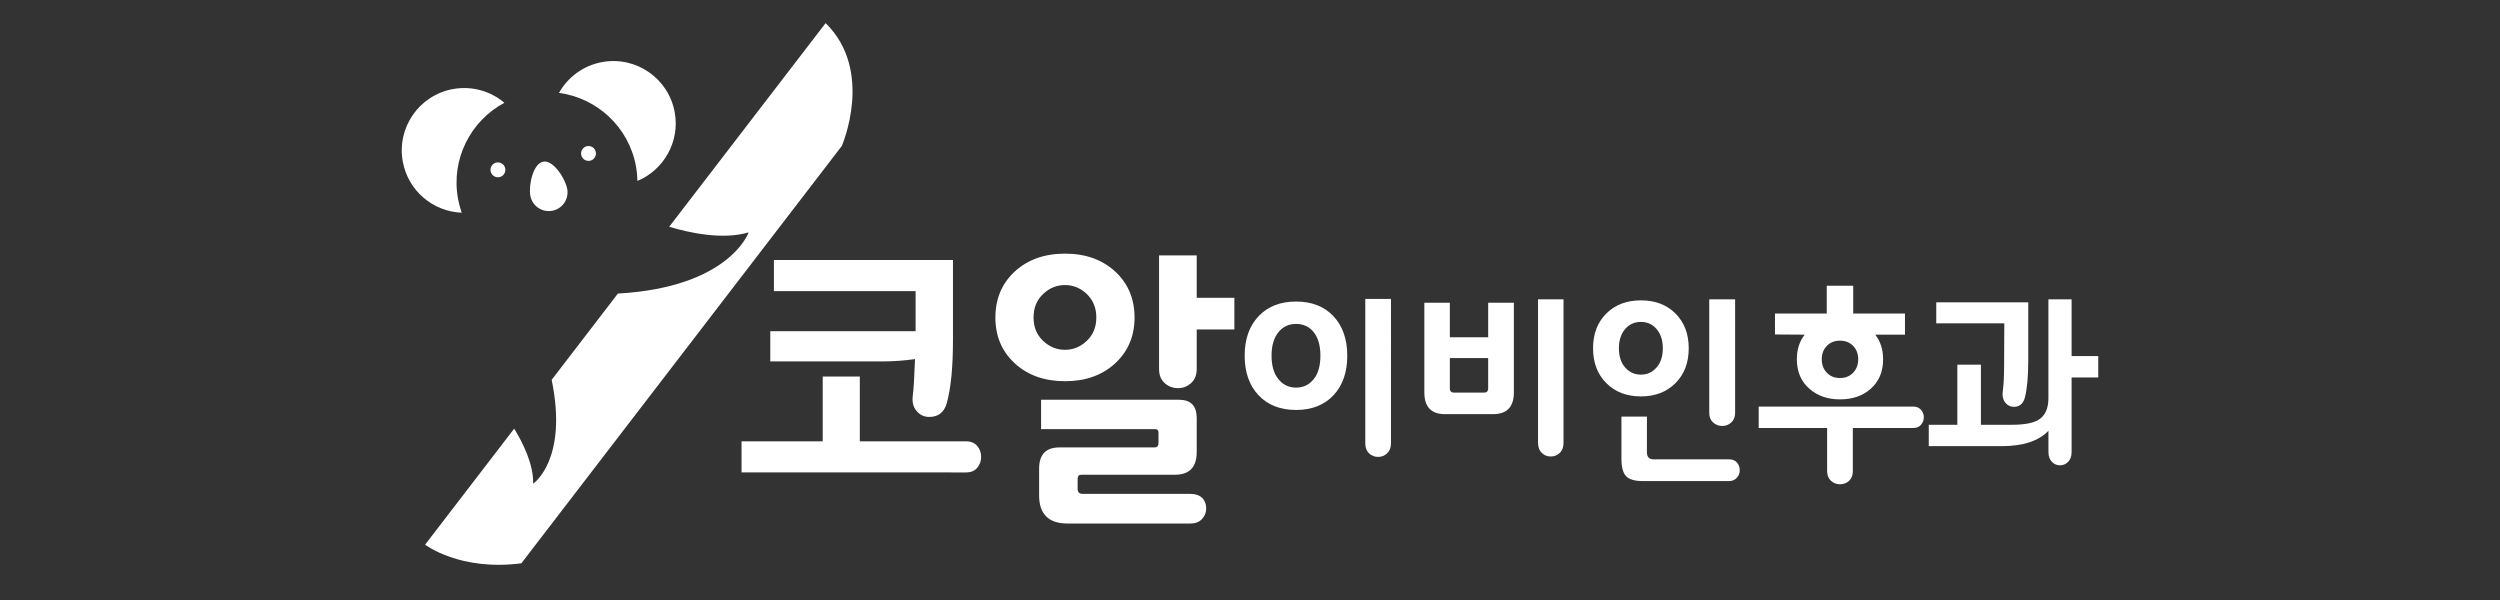 <?xml version="1.0" encoding="utf-8"?>
<!-- Generator: Adobe Illustrator 27.5.0, SVG Export Plug-In . SVG Version: 6.00 Build 0)  -->
<svg version="1.1" id="레이어_1" xmlns="http://www.w3.org/2000/svg" xmlns:xlink="http://www.w3.org/1999/xlink" x="0px"
	 y="0px" viewBox="0 0 850.39 204.09" style="enable-background:new 0 0 850.39 204.09;" xml:space="preserve">
<rect x="0" y="0" width="850.39" height="204.09" fill="#333333" stroke="none"/>
<style type="text/css">
	.st0{fill:#FFFFFF;}
</style>
<g>
	<g>
		<g>
			<path class="st0" d="M155.79,67.57c-2.44-13.48,4.31-26.49,15.78-32.61c-4.67-3.94-10.99-5.84-17.47-4.67
				c-11.53,2.08-19.18,13.12-17.1,24.64c1.8,9.98,10.32,17.05,20.05,17.42C156.52,70.81,156.09,69.22,155.79,67.57z"/>
			<path class="st0" d="M204.86,21.11c-6.48,1.17-11.73,5.17-14.72,10.49c12.89,1.72,23.76,11.54,26.2,25.02
				c0.3,1.65,0.45,3.29,0.49,4.92c8.99-3.75,14.49-13.36,12.68-23.34C227.42,26.68,216.39,19.02,204.86,21.11z"/>
			<g>
				<path class="st0" d="M192.95,64.28c0.63,3.47-1.68,6.79-5.14,7.42c-3.47,0.63-6.79-1.68-7.42-5.14
					c-0.63-3.47,0.92-10.94,4.39-11.57S192.32,60.81,192.95,64.28z"/>
				<circle class="st0" cx="200.19" cy="52.2" r="2.53"/>
				<circle class="st0" cx="169.37" cy="57.77" r="2.53"/>
			</g>
		</g>
		<path class="st0" d="M280.84,7.86l-53.21,69.28c6.91,2.07,18.19,4.52,27.03,1.91c0,0-6.45,18.66-44.48,20.81l-22.53,29.34
			c5.66,27.27-6.3,35.34-6.3,35.34c0.18-6.74-3.68-14.24-6.45-18.73l-30.3,39.46c0,0,11.83,9.08,32.74,6.34L286.33,49.67
			C286.33,49.67,297.5,24.2,280.84,7.86z"/>
	</g>
	<g>
		<path class="st0" d="M252.24,160.69v-10.57h27.61v-22.04h12.62v22.04h36.15c1.64,0,2.91,0.53,3.79,1.58
			c0.89,1.05,1.33,2.27,1.33,3.66c0,1.45-0.44,2.7-1.33,3.76c-0.89,1.05-2.15,1.58-3.79,1.58H252.24z M311.25,122.15
			c-3.73,0.53-7.53,0.79-11.38,0.79h-37.85v-10.28h49.43V99.02h-48.2V88.45h60.91v27.18c0,9.22-0.7,16.37-2.09,21.45
			c-0.89,3.16-2.88,4.74-5.98,4.74c-1.71,0-3.1-0.63-4.17-1.88c-1.27-1.38-1.74-3.19-1.42-5.44
			C310.75,132.79,311,128.67,311.25,122.15z"/>
		<path class="st0" d="M385.92,108.02c0,6.32-2.2,11.51-6.59,15.57c-4.4,4.05-10.07,6.08-17.03,6.08c-7.02,0-12.73-2.03-17.12-6.08
			c-4.4-4.05-6.59-9.24-6.59-15.57c0-6.39,2.2-11.61,6.59-15.66c4.4-4.05,10.1-6.08,17.12-6.08c6.96,0,12.63,2.03,17.03,6.08
			C383.72,96.41,385.92,101.63,385.92,108.02z M372.92,108.02c0-3.29-1.08-5.96-3.23-8c-2.15-2.04-4.62-3.06-7.4-3.06
			c-2.85,0-5.35,1.02-7.49,3.06c-2.15,2.04-3.23,4.71-3.23,8c0,3.23,1.07,5.86,3.23,7.91c2.15,2.04,4.65,3.06,7.49,3.06
			c2.78,0,5.25-1.02,7.4-3.06C371.84,113.88,372.92,111.25,372.92,108.02z M407.07,153.77c0,5.14-2.47,7.71-7.4,7.71h-31.78
			c-0.89,0-1.33,0.46-1.33,1.38v3.46c0,1.12,0.6,1.68,1.8,1.68h36.62c1.71,0,3.07,0.49,4.08,1.48c0.82,0.92,1.23,2.08,1.23,3.46
			c0,1.38-0.47,2.59-1.42,3.61c-0.95,1.02-2.25,1.53-3.89,1.53h-41.84c-6.45,0-9.68-3.2-9.68-9.59v-9.09c0-4.81,2.31-7.21,6.93-7.21
			h32.26c0.95,0,1.42-0.49,1.42-1.48v-3.56c0-0.79-0.38-1.19-1.14-1.19h-38.8v-9.98h46.96c3.98,0,5.98,2.08,5.98,6.23V153.77z
			 M407.07,112.07v13.44c0,2.04-0.63,3.64-1.9,4.79c-1.27,1.15-2.75,1.73-4.46,1.73c-1.77,0-3.29-0.58-4.55-1.73
			c-1.27-1.15-1.9-2.75-1.9-4.79V86.87h12.81v14.43h12.81v10.77H407.07z"/>
		<path class="st0" d="M458.28,120.98c0,5.66-1.57,10.16-4.7,13.48c-3.13,3.33-7.37,4.99-12.72,4.99c-5.35,0-9.6-1.66-12.75-4.99
			c-3.15-3.33-4.73-7.82-4.73-13.48c0-5.61,1.58-10.09,4.73-13.42c3.15-3.33,7.4-4.99,12.75-4.99c5.35,0,9.59,1.66,12.72,4.99
			C456.71,110.89,458.28,115.37,458.28,120.98z M449.15,120.98c0-3.44-0.78-6.14-2.35-8.08c-1.52-1.81-3.5-2.72-5.93-2.72
			c-2.44,0-4.41,0.91-5.93,2.72c-1.61,1.95-2.41,4.64-2.41,8.08c0,3.44,0.78,6.11,2.35,8.02c1.57,1.9,3.56,2.85,6,2.85
			c2.43,0,4.42-0.95,5.97-2.85C448.37,127.1,449.15,124.42,449.15,120.98z M473.15,150.8c0,1.45-0.44,2.58-1.3,3.4
			c-0.87,0.82-1.89,1.22-3.07,1.22c-1.22,0-2.25-0.41-3.1-1.22c-0.85-0.82-1.27-1.95-1.27-3.4v-49.12h8.74V150.8z"/>
		<path class="st0" d="M514.95,133.48c0,4.94-2.37,7.4-7.11,7.4h-16.3c-4.7,0-7.04-2.47-7.04-7.4v-30.5h8.67v11.75h13.04v-11.75
			h8.74V133.48z M504.78,133.55c0.96,0,1.43-0.5,1.43-1.49V121.8h-13.04v10.26c0,1,0.48,1.49,1.43,1.49H504.78z M523.17,150.6
			v-48.78h8.67v48.78c0,1.49-0.42,2.65-1.27,3.46c-0.85,0.82-1.88,1.22-3.1,1.22c-1.17,0-2.15-0.39-2.93-1.15
			C523.62,153.27,523.17,152.1,523.17,150.6z"/>
		<path class="st0" d="M574.43,118.47c0,4.89-1.5,8.84-4.5,11.85c-3,3.01-6.91,4.52-11.74,4.52c-4.87,0-8.8-1.51-11.8-4.52
			c-3-3.01-4.5-6.96-4.5-11.85c0-4.89,1.5-8.83,4.5-11.82c3-2.99,6.93-4.48,11.8-4.48c4.83,0,8.74,1.49,11.74,4.48
			C572.93,109.64,574.43,113.58,574.43,118.47z M565.62,118.47c0-2.76-0.74-4.98-2.22-6.66c-1.39-1.54-3.13-2.31-5.22-2.31
			c-2.13,0-3.89,0.77-5.28,2.31c-1.48,1.68-2.22,3.9-2.22,6.66c0,2.76,0.72,4.95,2.15,6.56c1.43,1.61,3.22,2.41,5.35,2.41
			c2.09,0,3.85-0.8,5.28-2.41C564.9,123.42,565.62,121.23,565.62,118.47z M588.12,156.24c1.17,0,2.08,0.36,2.71,1.09
			c0.63,0.72,0.95,1.58,0.95,2.58c0,1-0.3,1.83-0.91,2.51c-0.7,0.82-1.61,1.22-2.74,1.22h-29.41c-2.65,0-4.51-0.56-5.58-1.66
			c-1.07-1.11-1.6-3.07-1.6-5.88v-14.4h8.67v12.16c0,1.58,0.76,2.38,2.28,2.38H588.12z M590.21,140.41c0,1.4-0.44,2.5-1.3,3.29
			c-0.87,0.79-1.89,1.19-3.07,1.19c-1.22,0-2.26-0.4-3.13-1.19c-0.87-0.79-1.3-1.89-1.3-3.29v-38.59h8.8V140.41z"/>
		<path class="st0" d="M630.25,160.25c0,1.4-0.42,2.5-1.27,3.29c-0.85,0.79-1.88,1.19-3.1,1.19c-1.17,0-2.2-0.4-3.07-1.19
			c-0.87-0.79-1.3-1.89-1.3-3.29v-14.67h-23.28v-7.27h52.63c1.09,0,1.95,0.36,2.58,1.09c0.63,0.72,0.95,1.56,0.95,2.51
			c0,1-0.32,1.86-0.95,2.58c-0.63,0.72-1.49,1.09-2.58,1.09h-20.61V160.25z M640.55,122.2c0,4.26-1.43,7.63-4.3,10.12
			c-2.7,2.36-6.15,3.53-10.37,3.53c-4.17,0-7.61-1.18-10.3-3.53c-2.91-2.49-4.37-5.86-4.37-10.12c0-3.31,0.89-6.09,2.67-8.36
			l-10.11-0.07v-7.13h17.61v-9.44h9v9.44h17.61v7.2h-10.11C639.66,116.11,640.55,118.9,640.55,122.2z M632.08,122.2
			c0-1.86-0.58-3.37-1.73-4.55c-1.15-1.18-2.64-1.77-4.47-1.77c-1.83,0-3.32,0.59-4.47,1.77c-1.15,1.18-1.73,2.69-1.73,4.55
			c0,1.86,0.58,3.39,1.73,4.59c1.15,1.2,2.64,1.8,4.47,1.8c1.83,0,3.31-0.6,4.47-1.8C631.5,125.59,632.08,124.06,632.08,122.2z"/>
		<path class="st0" d="M680.86,151.76h-24.78v-7.27h9.72v-20.45h8.02v20.45h10.37c4.26,0,7.3-0.54,9.13-1.63
			c2.3-1.36,3.46-3.83,3.46-7.4v-33.63h7.89v19.29h9.06v7.27h-9.06v25.34c0,1.45-0.39,2.57-1.17,3.36c-0.78,0.79-1.72,1.19-2.8,1.19
			c-1.04,0-1.96-0.4-2.74-1.19c-0.78-0.79-1.17-1.91-1.17-3.36v-7.2C693.47,150.01,688.16,151.76,680.86,151.76z M689.92,122.68
			c0,5.53-0.39,9.74-1.17,12.64c-0.57,2.04-1.8,3.06-3.72,3.06c-1.04,0-1.91-0.36-2.61-1.09c-0.83-0.82-1.24-1.88-1.24-3.19
			c0-0.32,0.02-0.63,0.07-0.95c0.3-2.17,0.46-5.16,0.46-8.97l0.07-14.2h-23.15v-7.13h31.3V122.68z"/>
	</g>
</g>
</svg>
